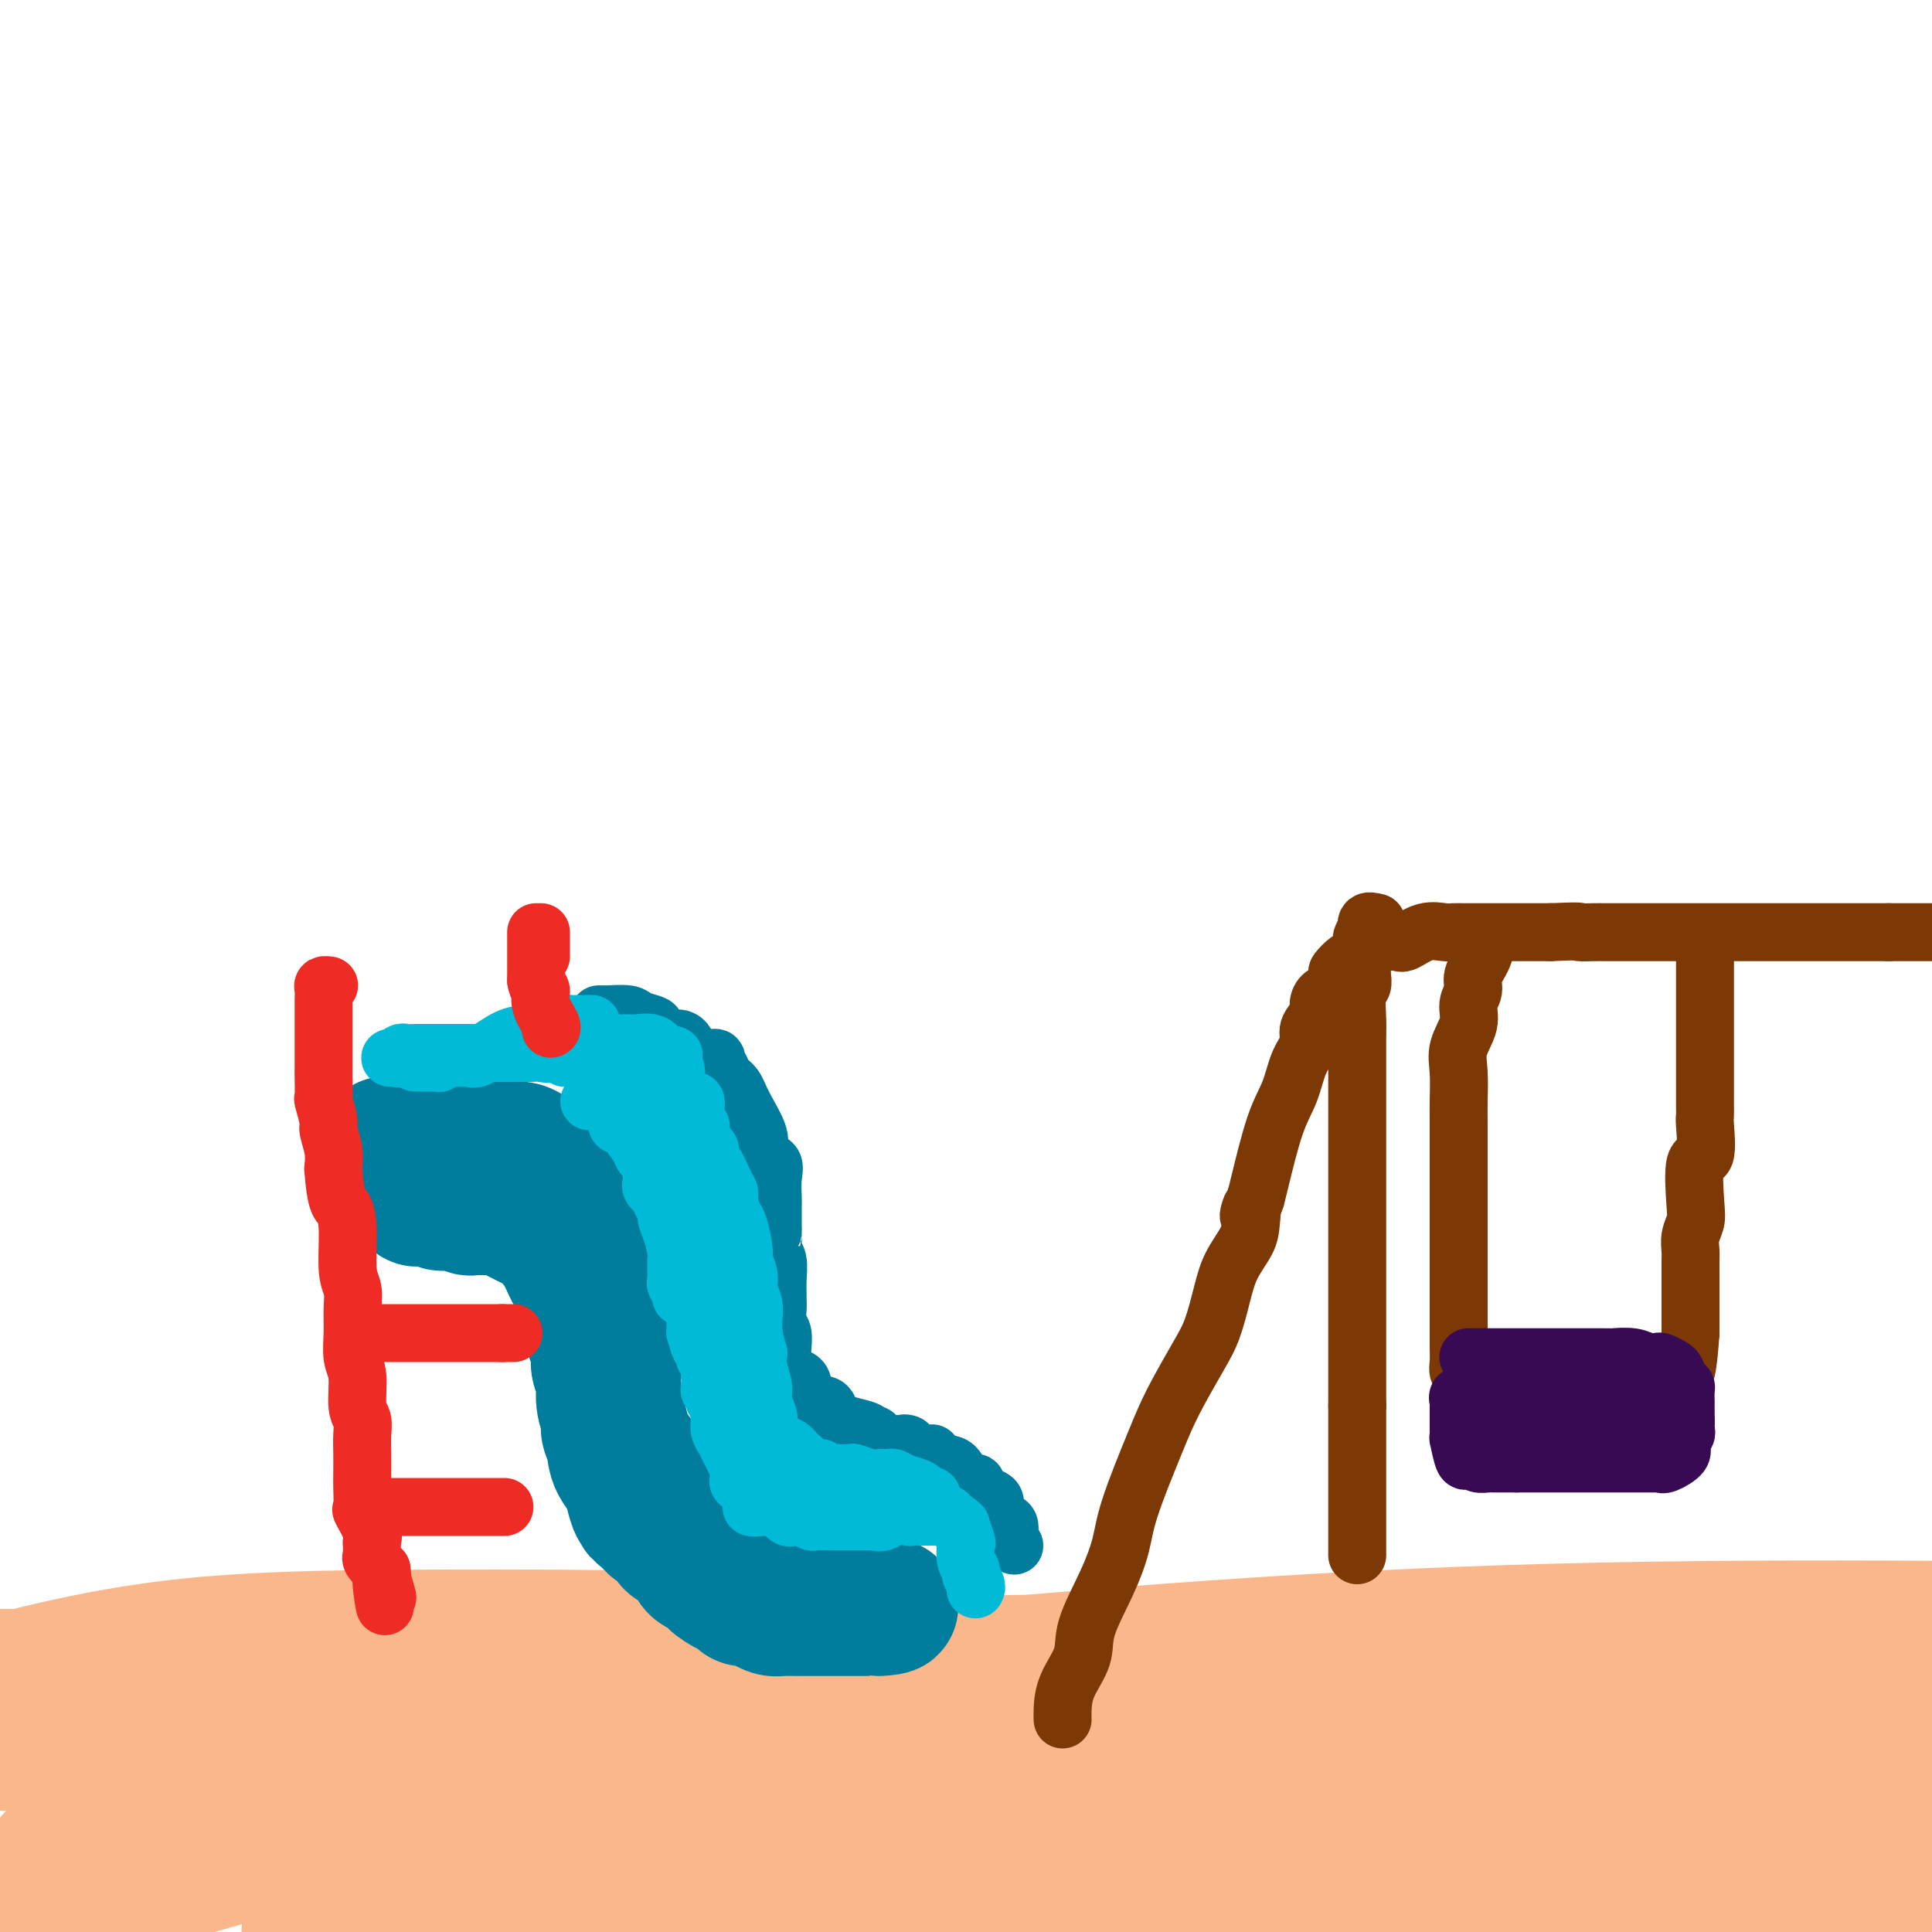 <svg viewBox='0 0 400 400' version='1.1' xmlns='http://www.w3.org/2000/svg' xmlns:xlink='http://www.w3.org/1999/xlink'><g fill='none' stroke='#FBB78C' stroke-width='28' stroke-linecap='round' stroke-linejoin='round'><path d='M16,373c3.254,0.121 6.509,0.243 13,0c6.491,-0.243 16.220,-0.849 28,0c11.780,0.849 25.612,3.155 38,4c12.388,0.845 23.331,0.229 36,0c12.669,-0.229 27.064,-0.072 40,0c12.936,0.072 24.415,0.058 38,0c13.585,-0.058 29.278,-0.159 42,0c12.722,0.159 22.472,0.579 32,0c9.528,-0.579 18.832,-2.156 25,-3c6.168,-0.844 9.199,-0.956 11,-1c1.801,-0.044 2.374,-0.020 3,0c0.626,0.020 1.307,0.037 1,0c-0.307,-0.037 -1.601,-0.126 -7,0c-5.399,0.126 -14.902,0.468 -25,1c-10.098,0.532 -20.789,1.255 -32,2c-11.211,0.745 -22.941,1.513 -35,2c-12.059,0.487 -24.448,0.695 -35,1c-10.552,0.305 -19.268,0.709 -32,2c-12.732,1.291 -29.482,3.469 -40,5c-10.518,1.531 -14.806,2.416 -19,3c-4.194,0.584 -8.295,0.866 -12,2c-3.705,1.134 -7.014,3.118 -9,4c-1.986,0.882 -2.650,0.660 -4,1c-1.350,0.340 -3.386,1.240 -5,2c-1.614,0.760 -2.807,1.380 -4,2'/><path d='M100,399c-7.905,1.143 -15.810,2.286 0,0c15.810,-2.286 55.333,-8.000 95,-13c39.667,-5.000 79.476,-9.286 118,-12c38.524,-2.714 75.762,-3.857 113,-5'/><path d='M364,369c8.912,0.100 17.825,0.199 0,0c-17.825,-0.199 -62.387,-0.698 -98,0c-35.613,0.698 -62.278,2.593 -86,3c-23.722,0.407 -44.503,-0.675 -62,0c-17.497,0.675 -31.710,3.107 -41,4c-9.290,0.893 -13.656,0.246 -16,0c-2.344,-0.246 -2.665,-0.093 0,0c2.665,0.093 8.316,0.126 16,0c7.684,-0.126 17.401,-0.411 30,0c12.599,0.411 28.080,1.519 50,3c21.920,1.481 50.277,3.335 79,5c28.723,1.665 57.810,3.141 86,5c28.190,1.859 55.483,4.103 74,5c18.517,0.897 28.259,0.449 38,0'/><path d='M207,398c-7.339,0.667 -14.679,1.333 0,0c14.679,-1.333 51.375,-4.667 84,-7c32.625,-2.333 61.179,-3.667 95,-5c33.821,-1.333 72.911,-2.667 112,-4'/><path d='M399,384c8.739,-0.096 17.478,-0.192 0,0c-17.478,0.192 -61.173,0.672 -98,0c-36.827,-0.672 -66.784,-2.496 -108,-4c-41.216,-1.504 -93.689,-2.688 -117,-3c-23.311,-0.312 -17.459,0.247 -20,0c-2.541,-0.247 -13.475,-1.301 -18,-2c-4.525,-0.699 -2.641,-1.042 -1,-1c1.641,0.042 3.037,0.470 9,-1c5.963,-1.470 16.491,-4.837 31,-7c14.509,-2.163 32.998,-3.121 55,-4c22.002,-0.879 47.516,-1.679 77,-2c29.484,-0.321 62.938,-0.163 94,0c31.062,0.163 59.732,0.332 81,1c21.268,0.668 35.134,1.834 49,3'/><path d='M343,372c10.863,0.815 21.726,1.631 0,0c-21.726,-1.631 -76.042,-5.708 -127,-8c-50.958,-2.292 -98.560,-2.798 -146,-3c-47.440,-0.202 -94.720,-0.101 -142,0'/><path d='M134,351c-17.844,0.000 -35.689,0.000 0,0c35.689,0.000 124.911,0.000 189,0c64.089,0.000 103.044,0.000 142,0'/><path d='M380,370c8.034,0.038 16.067,0.076 0,0c-16.067,-0.076 -56.235,-0.268 -91,-1c-34.765,-0.732 -64.127,-2.006 -90,-3c-25.873,-0.994 -48.258,-1.709 -68,-2c-19.742,-0.291 -36.840,-0.156 -44,0c-7.160,0.156 -4.383,0.335 -1,-1c3.383,-1.335 7.371,-4.182 22,-7c14.629,-2.818 39.900,-5.605 75,-9c35.100,-3.395 80.029,-7.399 130,-9c49.971,-1.601 104.986,-0.801 160,0'/><path d='M320,352c12.292,0.565 24.583,1.131 0,0c-24.583,-1.131 -86.042,-3.958 -134,-5c-47.958,-1.042 -82.417,-0.298 -115,0c-32.583,0.298 -63.292,0.149 -94,0'/><path d='M171,345c-16.289,0.333 -32.578,0.667 0,0c32.578,-0.667 114.022,-2.333 190,-3c75.978,-0.667 146.489,-0.333 217,0'/><path d='M376,350c12.681,0.000 25.362,0.000 0,0c-25.362,0.000 -88.767,0.000 -141,0c-52.233,0.000 -93.293,0.000 -129,0c-35.707,0.000 -66.059,0.000 -84,0c-17.941,0.000 -23.470,0.000 -29,0'/><path d='M5,347c-2.488,0.619 -4.975,1.238 0,0c4.975,-1.238 17.413,-4.334 32,-6c14.587,-1.666 31.322,-1.903 46,-2c14.678,-0.097 27.299,-0.055 34,0c6.701,0.055 7.484,0.121 9,0c1.516,-0.121 3.766,-0.429 5,0c1.234,0.429 1.451,1.596 0,2c-1.451,0.404 -4.570,0.046 -7,1c-2.430,0.954 -4.172,3.222 -6,5c-1.828,1.778 -3.743,3.067 -5,4c-1.257,0.933 -1.856,1.511 -3,3c-1.144,1.489 -2.834,3.888 -4,6c-1.166,2.112 -1.809,3.937 -2,5c-0.191,1.063 0.071,1.363 0,2c-0.071,0.637 -0.474,1.612 0,2c0.474,0.388 1.827,0.190 3,0c1.173,-0.190 2.168,-0.371 1,0c-1.168,0.371 -4.498,1.293 -8,2c-3.502,0.707 -7.176,1.200 -18,4c-10.824,2.800 -28.799,7.908 -43,12c-14.201,4.092 -24.629,7.169 -32,9c-7.371,1.831 -11.686,2.415 -16,3'/><path d='M24,398c0.372,-0.022 0.745,-0.044 0,0c-0.745,0.044 -2.606,0.152 -4,0c-1.394,-0.152 -2.321,-0.566 -3,-1c-0.679,-0.434 -1.110,-0.890 -2,-2c-0.890,-1.110 -2.238,-2.875 -3,-4c-0.762,-1.125 -0.936,-1.612 -1,-2c-0.064,-0.388 -0.017,-0.679 0,-1c0.017,-0.321 0.005,-0.674 0,-1c-0.005,-0.326 -0.001,-0.626 0,-1c0.001,-0.374 0.000,-0.821 0,-1c-0.000,-0.179 -0.000,-0.089 0,0'/></g>
<g fill='none' stroke='#007C9C' stroke-width='28' stroke-linecap='round' stroke-linejoin='round'><path d='M80,239c0.032,-0.845 0.063,-1.691 0,-2c-0.063,-0.309 -0.221,-0.083 0,0c0.221,0.083 0.822,0.023 2,0c1.178,-0.023 2.934,-0.007 4,0c1.066,0.007 1.443,0.006 3,0c1.557,-0.006 4.294,-0.016 6,0c1.706,0.016 2.379,0.057 4,0c1.621,-0.057 4.188,-0.212 5,0c0.812,0.212 -0.131,0.791 0,1c0.131,0.209 1.337,0.047 2,0c0.663,-0.047 0.784,0.020 1,0c0.216,-0.020 0.526,-0.127 1,0c0.474,0.127 1.113,0.489 2,1c0.887,0.511 2.023,1.171 3,2c0.977,0.829 1.796,1.828 2,3c0.204,1.172 -0.207,2.518 0,4c0.207,1.482 1.034,3.102 2,5c0.966,1.898 2.073,4.075 3,6c0.927,1.925 1.674,3.599 2,5c0.326,1.401 0.232,2.530 1,4c0.768,1.470 2.399,3.280 3,4c0.601,0.720 0.172,0.348 0,1c-0.172,0.652 -0.086,2.326 0,4'/><path d='M126,277c2.262,6.545 1.418,4.906 1,5c-0.418,0.094 -0.410,1.921 0,5c0.410,3.079 1.224,7.412 2,10c0.776,2.588 1.516,3.433 2,4c0.484,0.567 0.714,0.858 1,2c0.286,1.142 0.629,3.136 1,4c0.371,0.864 0.770,0.598 1,1c0.230,0.402 0.290,1.474 1,3c0.710,1.526 2.068,3.507 3,5c0.932,1.493 1.438,2.497 2,3c0.562,0.503 1.180,0.505 2,1c0.820,0.495 1.841,1.484 2,2c0.159,0.516 -0.545,0.559 0,1c0.545,0.441 2.340,1.280 3,2c0.660,0.720 0.185,1.321 1,2c0.815,0.679 2.918,1.436 4,2c1.082,0.564 1.142,0.936 2,1c0.858,0.064 2.513,-0.179 3,0c0.487,0.179 -0.194,0.780 0,1c0.194,0.220 1.262,0.058 2,0c0.738,-0.058 1.147,-0.012 2,0c0.853,0.012 2.150,-0.011 3,0c0.850,0.011 1.254,0.055 2,0c0.746,-0.055 1.835,-0.211 3,0c1.165,0.211 2.405,0.789 4,1c1.595,0.211 3.545,0.057 5,0c1.455,-0.057 2.416,-0.016 3,0c0.584,0.016 0.792,0.008 1,0'/><path d='M182,332c4.662,0.691 1.317,0.917 0,1c-1.317,0.083 -0.607,0.022 -1,0c-0.393,-0.022 -1.890,-0.006 -3,0c-1.110,0.006 -1.834,0.001 -3,0c-1.166,-0.001 -2.773,0.000 -4,0c-1.227,-0.000 -2.072,-0.003 -3,0c-0.928,0.003 -1.939,0.011 -3,0c-1.061,-0.011 -2.172,-0.041 -3,0c-0.828,0.041 -1.373,0.152 -2,0c-0.627,-0.152 -1.334,-0.567 -2,-1c-0.666,-0.433 -1.289,-0.885 -2,-1c-0.711,-0.115 -1.509,0.106 -2,0c-0.491,-0.106 -0.676,-0.539 -1,-1c-0.324,-0.461 -0.789,-0.950 -1,-1c-0.211,-0.050 -0.170,0.341 -1,0c-0.830,-0.341 -2.531,-1.413 -3,-2c-0.469,-0.587 0.292,-0.690 0,-1c-0.292,-0.310 -1.639,-0.829 -2,-1c-0.361,-0.171 0.264,0.005 0,0c-0.264,-0.005 -1.418,-0.190 -2,-1c-0.582,-0.810 -0.593,-2.244 -1,-3c-0.407,-0.756 -1.208,-0.832 -2,-1c-0.792,-0.168 -1.573,-0.426 -2,-1c-0.427,-0.574 -0.500,-1.462 -1,-2c-0.500,-0.538 -1.429,-0.725 -2,-1c-0.571,-0.275 -0.786,-0.637 -1,-1'/><path d='M135,315c-3.404,-2.856 -2.416,-1.994 -2,-2c0.416,-0.006 0.258,-0.878 0,-1c-0.258,-0.122 -0.616,0.505 -1,0c-0.384,-0.505 -0.795,-2.144 -1,-3c-0.205,-0.856 -0.202,-0.929 0,-1c0.202,-0.071 0.605,-0.139 0,-1c-0.605,-0.861 -2.219,-2.516 -3,-4c-0.781,-1.484 -0.730,-2.799 -1,-4c-0.270,-1.201 -0.861,-2.289 -1,-3c-0.139,-0.711 0.173,-1.046 0,-2c-0.173,-0.954 -0.831,-2.528 -1,-4c-0.169,-1.472 0.151,-2.841 0,-4c-0.151,-1.159 -0.771,-2.107 -1,-3c-0.229,-0.893 -0.065,-1.731 0,-2c0.065,-0.269 0.031,0.030 0,0c-0.031,-0.030 -0.061,-0.389 0,-1c0.061,-0.611 0.212,-1.472 0,-2c-0.212,-0.528 -0.788,-0.722 -1,-1c-0.212,-0.278 -0.060,-0.641 0,-1c0.060,-0.359 0.026,-0.715 0,-1c-0.026,-0.285 -0.046,-0.500 0,-1c0.046,-0.500 0.156,-1.286 0,-2c-0.156,-0.714 -0.578,-1.357 -1,-2'/><path d='M122,270c-0.893,-5.455 -0.126,-2.591 0,-2c0.126,0.591 -0.389,-1.090 -1,-2c-0.611,-0.910 -1.316,-1.048 -2,-2c-0.684,-0.952 -1.346,-2.719 -2,-4c-0.654,-1.281 -1.301,-2.077 -2,-3c-0.699,-0.923 -1.452,-1.974 -1,-2c0.452,-0.026 2.108,0.974 0,0c-2.108,-0.974 -7.979,-3.921 -10,-5c-2.021,-1.079 -0.191,-0.289 0,0c0.191,0.289 -1.258,0.077 -2,0c-0.742,-0.077 -0.776,-0.020 -1,0c-0.224,0.020 -0.637,0.001 -1,0c-0.363,-0.001 -0.676,0.014 -1,0c-0.324,-0.014 -0.661,-0.056 -1,0c-0.339,0.056 -0.682,0.211 -1,0c-0.318,-0.211 -0.611,-0.789 -1,-1c-0.389,-0.211 -0.874,-0.057 -1,0c-0.126,0.057 0.107,0.016 0,0c-0.107,-0.016 -0.553,-0.008 -1,0'/><path d='M94,249c-1.964,-0.170 -1.874,-0.096 -2,0c-0.126,0.096 -0.467,0.214 -1,0c-0.533,-0.214 -1.257,-0.761 -2,-1c-0.743,-0.239 -1.506,-0.169 -2,0c-0.494,0.169 -0.720,0.437 -1,0c-0.280,-0.437 -0.614,-1.579 -1,-2c-0.386,-0.421 -0.825,-0.120 -1,0c-0.175,0.120 -0.088,0.060 0,0'/></g>
<g fill='none' stroke='#007C9C' stroke-width='12' stroke-linecap='round' stroke-linejoin='round'><path d='M124,210c0.421,-0.006 0.841,-0.012 1,0c0.159,0.012 0.055,0.044 1,0c0.945,-0.044 2.939,-0.162 4,0c1.061,0.162 1.190,0.603 2,1c0.810,0.397 2.301,0.748 3,1c0.699,0.252 0.608,0.405 1,1c0.392,0.595 1.269,1.633 2,2c0.731,0.367 1.316,0.063 2,0c0.684,-0.063 1.469,0.115 2,1c0.531,0.885 0.810,2.478 2,3c1.190,0.522 3.292,-0.027 4,0c0.708,0.027 0.022,0.630 0,1c-0.022,0.370 0.618,0.508 1,1c0.382,0.492 0.504,1.340 1,2c0.496,0.660 1.367,1.132 2,2c0.633,0.868 1.029,2.131 2,4c0.971,1.869 2.516,4.345 3,6c0.484,1.655 -0.095,2.489 0,3c0.095,0.511 0.863,0.697 1,1c0.137,0.303 -0.355,0.722 0,1c0.355,0.278 1.559,0.414 2,1c0.441,0.586 0.118,1.621 0,3c-0.118,1.379 -0.032,3.102 0,4c0.032,0.898 0.009,0.973 0,2c-0.009,1.027 -0.002,3.008 0,4c0.002,0.992 0.001,0.996 0,1'/><path d='M160,255c-0.004,2.359 -0.015,1.257 0,1c0.015,-0.257 0.057,0.330 0,1c-0.057,0.670 -0.211,1.422 0,2c0.211,0.578 0.789,0.983 1,2c0.211,1.017 0.056,2.647 0,4c-0.056,1.353 -0.011,2.430 0,3c0.011,0.570 -0.011,0.632 0,1c0.011,0.368 0.056,1.042 0,2c-0.056,0.958 -0.211,2.200 0,3c0.211,0.800 0.789,1.157 1,2c0.211,0.843 0.054,2.173 0,3c-0.054,0.827 -0.004,1.150 0,2c0.004,0.850 -0.037,2.225 0,3c0.037,0.775 0.151,0.949 1,1c0.849,0.051 2.431,-0.022 3,1c0.569,1.022 0.123,3.139 1,4c0.877,0.861 3.075,0.464 4,1c0.925,0.536 0.576,2.003 2,3c1.424,0.997 4.622,1.525 6,2c1.378,0.475 0.935,0.898 1,1c0.065,0.102 0.636,-0.117 1,0c0.364,0.117 0.521,0.570 1,1c0.479,0.430 1.280,0.837 2,1c0.720,0.163 1.360,0.081 2,0'/><path d='M186,299c2.181,0.785 1.135,0.249 1,0c-0.135,-0.249 0.643,-0.211 1,0c0.357,0.211 0.294,0.595 1,1c0.706,0.405 2.181,0.830 3,1c0.819,0.170 0.982,0.085 1,0c0.018,-0.085 -0.109,-0.169 0,0c0.109,0.169 0.454,0.591 1,1c0.546,0.409 1.295,0.806 2,1c0.705,0.194 1.368,0.184 2,1c0.632,0.816 1.234,2.456 2,3c0.766,0.544 1.698,-0.010 2,0c0.302,0.010 -0.025,0.584 0,1c0.025,0.416 0.402,0.675 1,1c0.598,0.325 1.417,0.718 2,1c0.583,0.282 0.931,0.455 1,1c0.069,0.545 -0.140,1.463 0,2c0.140,0.537 0.630,0.694 1,1c0.370,0.306 0.621,0.762 1,1c0.379,0.238 0.885,0.260 1,1c0.115,0.740 -0.161,2.199 0,3c0.161,0.801 0.760,0.943 1,1c0.240,0.057 0.120,0.028 0,0'/></g>
<g fill='none' stroke='#00BAD8' stroke-width='12' stroke-linecap='round' stroke-linejoin='round'><path d='M202,329c-0.032,0.058 -0.065,0.116 0,0c0.065,-0.116 0.227,-0.406 0,-1c-0.227,-0.594 -0.844,-1.491 -1,-2c-0.156,-0.509 0.151,-0.631 0,-1c-0.151,-0.369 -0.758,-0.984 -1,-2c-0.242,-1.016 -0.120,-2.434 0,-3c0.120,-0.566 0.239,-0.281 0,-1c-0.239,-0.719 -0.835,-2.441 -1,-3c-0.165,-0.559 0.100,0.046 0,0c-0.100,-0.046 -0.565,-0.743 -1,-1c-0.435,-0.257 -0.838,-0.073 -1,0c-0.162,0.073 -0.081,0.037 0,0'/><path d='M197,315c-0.965,-2.392 -0.878,-1.373 -1,-1c-0.122,0.373 -0.452,0.101 -1,0c-0.548,-0.101 -1.315,-0.031 -2,0c-0.685,0.031 -1.288,0.022 -2,0c-0.712,-0.022 -1.534,-0.059 -2,0c-0.466,0.059 -0.575,0.213 -1,0c-0.425,-0.213 -1.165,-0.793 -2,-1c-0.835,-0.207 -1.764,-0.041 -2,0c-0.236,0.041 0.221,-0.041 0,0c-0.221,0.041 -1.120,0.207 -2,0c-0.880,-0.207 -1.742,-0.786 -2,-1c-0.258,-0.214 0.086,-0.064 0,0c-0.086,0.064 -0.602,0.042 -1,0c-0.398,-0.042 -0.678,-0.105 -1,0c-0.322,0.105 -0.687,0.379 -1,0c-0.313,-0.379 -0.572,-1.410 -1,-2c-0.428,-0.590 -1.023,-0.738 -2,-1c-0.977,-0.262 -2.336,-0.638 -3,-1c-0.664,-0.362 -0.632,-0.708 -1,-1c-0.368,-0.292 -1.134,-0.528 -2,-1c-0.866,-0.472 -1.830,-1.178 -2,-2c-0.170,-0.822 0.454,-1.760 0,-2c-0.454,-0.240 -1.987,0.217 -3,0c-1.013,-0.217 -1.507,-1.109 -2,-2'/><path d='M161,300c-2.742,-2.089 -0.598,-1.313 0,-1c0.598,0.313 -0.352,0.162 -1,-1c-0.648,-1.162 -0.996,-3.337 -1,-4c-0.004,-0.663 0.335,0.185 0,0c-0.335,-0.185 -1.343,-1.401 -2,-2c-0.657,-0.599 -0.964,-0.579 -1,-1c-0.036,-0.421 0.197,-1.282 0,-2c-0.197,-0.718 -0.824,-1.295 -1,-2c-0.176,-0.705 0.098,-1.540 0,-2c-0.098,-0.460 -0.569,-0.546 -1,-1c-0.431,-0.454 -0.823,-1.276 -1,-2c-0.177,-0.724 -0.139,-1.351 0,-2c0.139,-0.649 0.378,-1.321 0,-2c-0.378,-0.679 -1.373,-1.364 -2,-2c-0.627,-0.636 -0.886,-1.224 -1,-2c-0.114,-0.776 -0.083,-1.741 0,-2c0.083,-0.259 0.218,0.187 0,0c-0.218,-0.187 -0.789,-1.008 -1,-2c-0.211,-0.992 -0.060,-2.154 0,-3c0.060,-0.846 0.030,-1.376 0,-2c-0.030,-0.624 -0.060,-1.342 0,-2c0.060,-0.658 0.212,-1.256 0,-2c-0.212,-0.744 -0.787,-1.633 -1,-2c-0.213,-0.367 -0.065,-0.210 0,-1c0.065,-0.790 0.045,-2.527 0,-3c-0.045,-0.473 -0.115,0.316 0,0c0.115,-0.316 0.416,-1.739 0,-3c-0.416,-1.261 -1.547,-2.360 -2,-3c-0.453,-0.640 -0.226,-0.820 0,-1'/><path d='M146,248c-1.170,-4.684 -1.593,-2.395 -2,-2c-0.407,0.395 -0.796,-1.106 -1,-2c-0.204,-0.894 -0.223,-1.181 0,-2c0.223,-0.819 0.688,-2.169 0,-3c-0.688,-0.831 -2.528,-1.144 -3,-2c-0.472,-0.856 0.424,-2.257 0,-3c-0.424,-0.743 -2.168,-0.830 -3,-1c-0.832,-0.170 -0.751,-0.423 -1,-1c-0.249,-0.577 -0.827,-1.478 -1,-2c-0.173,-0.522 0.060,-0.666 0,-1c-0.060,-0.334 -0.411,-0.859 -1,-1c-0.589,-0.141 -1.415,0.103 -2,0c-0.585,-0.103 -0.930,-0.553 -1,-1c-0.070,-0.447 0.133,-0.892 0,-1c-0.133,-0.108 -0.603,0.121 -1,0c-0.397,-0.121 -0.722,-0.592 -1,-1c-0.278,-0.408 -0.509,-0.754 -1,-1c-0.491,-0.246 -1.241,-0.390 -2,-1c-0.759,-0.610 -1.527,-1.684 -2,-2c-0.473,-0.316 -0.651,0.126 -1,0c-0.349,-0.126 -0.871,-0.818 -1,-1c-0.129,-0.182 0.133,0.147 0,0c-0.133,-0.147 -0.663,-0.772 -1,-1c-0.337,-0.228 -0.482,-0.061 -1,0c-0.518,0.061 -1.409,0.016 -2,0c-0.591,-0.016 -0.883,-0.005 -1,0c-0.117,0.005 -0.058,0.002 0,0'/><path d='M117,219c-4.140,-2.547 -2.991,-1.415 -3,-1c-0.009,0.415 -1.175,0.111 -2,0c-0.825,-0.111 -1.309,-0.030 -2,0c-0.691,0.030 -1.589,0.008 -2,0c-0.411,-0.008 -0.337,-0.002 -1,0c-0.663,0.002 -2.065,0.001 -3,0c-0.935,-0.001 -1.402,-0.000 -2,0c-0.598,0.000 -1.325,0.000 -2,0c-0.675,-0.000 -1.298,-0.000 -2,0c-0.702,0.000 -1.484,0.000 -2,0c-0.516,-0.000 -0.767,0.000 -1,0c-0.233,-0.000 -0.447,-0.000 -1,0c-0.553,0.000 -1.444,0.000 -2,0c-0.556,-0.000 -0.778,-0.000 -1,0c-0.222,0.000 -0.445,0.000 -1,0c-0.555,-0.000 -1.444,-0.001 -2,0c-0.556,0.001 -0.780,0.004 -1,0c-0.220,-0.004 -0.435,-0.015 -1,0c-0.565,0.015 -1.481,0.056 -2,0c-0.519,-0.056 -0.640,-0.207 -1,0c-0.360,0.207 -0.960,0.774 -1,1c-0.040,0.226 0.480,0.113 1,0'/><path d='M83,219c-4.957,0.000 -0.351,0.000 2,0c2.351,-0.000 2.447,-0.000 3,0c0.553,0.000 1.563,0.000 2,0c0.437,-0.000 0.302,-0.001 1,0c0.698,0.001 2.231,0.002 3,0c0.769,-0.002 0.776,-0.008 1,0c0.224,0.008 0.665,0.030 1,0c0.335,-0.030 0.565,-0.114 1,0c0.435,0.114 1.077,0.424 2,0c0.923,-0.424 2.128,-1.581 3,-2c0.872,-0.419 1.411,-0.098 2,0c0.589,0.098 1.227,-0.026 2,0c0.773,0.026 1.680,0.203 2,0c0.320,-0.203 0.053,-0.786 1,-1c0.947,-0.214 3.110,-0.057 4,0c0.890,0.057 0.509,0.015 1,0c0.491,-0.015 1.855,-0.004 3,0c1.145,0.004 2.072,0.001 3,0c0.928,-0.001 1.859,-0.000 2,0c0.141,0.000 -0.507,0.000 0,0c0.507,-0.000 2.167,-0.000 3,0c0.833,0.000 0.837,0.000 1,0c0.163,-0.000 0.484,-0.002 1,0c0.516,0.002 1.227,0.006 2,0c0.773,-0.006 1.609,-0.022 2,0c0.391,0.022 0.336,0.083 1,0c0.664,-0.083 2.047,-0.309 3,0c0.953,0.309 1.477,1.155 2,2'/><path d='M137,218c4.514,0.501 1.800,0.752 1,1c-0.800,0.248 0.314,0.491 1,1c0.686,0.509 0.944,1.284 1,2c0.056,0.716 -0.090,1.375 0,2c0.090,0.625 0.415,1.218 1,2c0.585,0.782 1.428,1.754 2,2c0.572,0.246 0.871,-0.233 1,0c0.129,0.233 0.086,1.180 0,2c-0.086,0.820 -0.217,1.515 0,2c0.217,0.485 0.780,0.760 1,1c0.220,0.240 0.097,0.446 0,1c-0.097,0.554 -0.170,1.457 0,2c0.170,0.543 0.581,0.724 1,1c0.419,0.276 0.846,0.645 1,1c0.154,0.355 0.034,0.697 0,1c-0.034,0.303 0.019,0.567 0,1c-0.019,0.433 -0.111,1.035 0,1c0.111,-0.035 0.425,-0.706 1,0c0.575,0.706 1.411,2.791 2,4c0.589,1.209 0.933,1.543 1,2c0.067,0.457 -0.141,1.038 0,2c0.141,0.962 0.630,2.305 1,3c0.370,0.695 0.620,0.741 1,2c0.380,1.259 0.890,3.730 1,5c0.110,1.270 -0.181,1.340 0,2c0.181,0.660 0.833,1.909 1,3c0.167,1.091 -0.151,2.024 0,3c0.151,0.976 0.771,1.993 1,3c0.229,1.007 0.065,2.002 0,3c-0.065,0.998 -0.033,1.999 0,3'/><path d='M156,276c1.172,5.575 1.102,4.012 1,4c-0.102,-0.012 -0.238,1.528 0,3c0.238,1.472 0.848,2.875 1,4c0.152,1.125 -0.156,1.972 0,3c0.156,1.028 0.776,2.236 1,3c0.224,0.764 0.052,1.084 0,1c-0.052,-0.084 0.016,-0.571 0,0c-0.016,0.571 -0.116,2.202 0,3c0.116,0.798 0.447,0.764 1,1c0.553,0.236 1.327,0.743 2,1c0.673,0.257 1.245,0.265 2,1c0.755,0.735 1.694,2.196 2,3c0.306,0.804 -0.021,0.951 0,1c0.021,0.049 0.391,-0.001 1,0c0.609,0.001 1.457,0.053 2,0c0.543,-0.053 0.780,-0.210 1,0c0.220,0.210 0.424,0.787 1,1c0.576,0.213 1.523,0.061 2,0c0.477,-0.061 0.484,-0.030 1,0c0.516,0.030 1.543,0.061 2,0c0.457,-0.061 0.346,-0.213 1,0c0.654,0.213 2.075,0.792 3,1c0.925,0.208 1.354,0.045 2,0c0.646,-0.045 1.507,0.029 2,0c0.493,-0.029 0.617,-0.163 1,0c0.383,0.163 1.026,0.621 2,1c0.974,0.379 2.278,0.680 3,1c0.722,0.320 0.861,0.660 1,1'/><path d='M191,309c3.867,1.111 1.034,0.890 0,1c-1.034,0.110 -0.269,0.552 0,1c0.269,0.448 0.043,0.903 0,1c-0.043,0.097 0.098,-0.163 0,0c-0.098,0.163 -0.436,0.747 -1,1c-0.564,0.253 -1.356,0.173 -2,0c-0.644,-0.173 -1.141,-0.439 -2,0c-0.859,0.439 -2.080,1.582 -3,2c-0.920,0.418 -1.541,0.112 -2,0c-0.459,-0.112 -0.758,-0.030 -1,0c-0.242,0.030 -0.429,0.008 -1,0c-0.571,-0.008 -1.527,-0.002 -2,0c-0.473,0.002 -0.465,0.002 -1,0c-0.535,-0.002 -1.614,-0.004 -2,0c-0.386,0.004 -0.078,0.015 -1,0c-0.922,-0.015 -3.073,-0.057 -4,0c-0.927,0.057 -0.628,0.214 -1,0c-0.372,-0.214 -1.413,-0.797 -2,-1c-0.587,-0.203 -0.721,-0.026 -1,0c-0.279,0.026 -0.705,-0.098 -1,0c-0.295,0.098 -0.460,0.419 -1,0c-0.540,-0.419 -1.454,-1.576 -2,-2c-0.546,-0.424 -0.724,-0.114 -1,0c-0.276,0.114 -0.650,0.033 -1,0c-0.350,-0.033 -0.675,-0.016 -1,0'/><path d='M158,312c-4.118,-0.295 -1.912,0.468 -1,0c0.912,-0.468 0.531,-2.167 0,-3c-0.531,-0.833 -1.213,-0.800 -2,-1c-0.787,-0.200 -1.678,-0.634 -2,-1c-0.322,-0.366 -0.075,-0.664 0,-1c0.075,-0.336 -0.022,-0.711 0,-1c0.022,-0.289 0.165,-0.493 0,-1c-0.165,-0.507 -0.637,-1.318 -1,-2c-0.363,-0.682 -0.618,-1.235 -1,-2c-0.382,-0.765 -0.891,-1.744 -1,-2c-0.109,-0.256 0.181,0.209 0,0c-0.181,-0.209 -0.832,-1.092 -1,-2c-0.168,-0.908 0.147,-1.840 0,-3c-0.147,-1.160 -0.757,-2.547 -1,-3c-0.243,-0.453 -0.117,0.029 0,0c0.117,-0.029 0.227,-0.570 0,-1c-0.227,-0.430 -0.792,-0.749 -1,-1c-0.208,-0.251 -0.059,-0.436 0,-1c0.059,-0.564 0.030,-1.509 0,-2c-0.030,-0.491 -0.060,-0.527 0,-1c0.060,-0.473 0.209,-1.381 0,-2c-0.209,-0.619 -0.778,-0.948 -1,-1c-0.222,-0.052 -0.098,0.174 0,0c0.098,-0.174 0.170,-0.746 0,-1c-0.170,-0.254 -0.581,-0.189 -1,-1c-0.419,-0.811 -0.847,-2.496 -1,-3c-0.153,-0.504 -0.031,0.174 0,0c0.031,-0.174 -0.030,-1.201 0,-2c0.030,-0.799 0.151,-1.371 0,-2c-0.151,-0.629 -0.576,-1.314 -1,-2'/><path d='M143,270c-1.397,-4.506 -1.891,-2.770 -2,-2c-0.109,0.770 0.167,0.576 0,0c-0.167,-0.576 -0.777,-1.534 -1,-2c-0.223,-0.466 -0.059,-0.441 0,-1c0.059,-0.559 0.013,-1.703 0,-2c-0.013,-0.297 0.006,0.255 0,0c-0.006,-0.255 -0.039,-1.315 0,-2c0.039,-0.685 0.150,-0.996 0,-2c-0.150,-1.004 -0.560,-2.702 -1,-4c-0.440,-1.298 -0.910,-2.197 -1,-3c-0.090,-0.803 0.200,-1.511 0,-2c-0.200,-0.489 -0.891,-0.759 -1,-1c-0.109,-0.241 0.363,-0.454 0,-1c-0.363,-0.546 -1.561,-1.424 -2,-2c-0.439,-0.576 -0.121,-0.851 0,-1c0.121,-0.149 0.043,-0.172 0,-1c-0.043,-0.828 -0.052,-2.461 0,-3c0.052,-0.539 0.163,0.017 0,0c-0.163,-0.017 -0.602,-0.607 -1,-1c-0.398,-0.393 -0.755,-0.588 -1,-1c-0.245,-0.412 -0.378,-1.041 -1,-2c-0.622,-0.959 -1.734,-2.247 -2,-3c-0.266,-0.753 0.313,-0.972 0,-1c-0.313,-0.028 -1.518,0.135 -2,0c-0.482,-0.135 -0.241,-0.567 0,-1'/><path d='M128,232c-1.545,-2.088 -1.906,-2.808 -2,-3c-0.094,-0.192 0.080,0.145 0,0c-0.080,-0.145 -0.413,-0.771 -1,-1c-0.587,-0.229 -1.427,-0.062 -2,0c-0.573,0.062 -0.878,0.018 -1,0c-0.122,-0.018 -0.061,-0.009 0,0'/><path d='M122,212c0.448,-0.006 0.896,-0.012 0,0c-0.896,0.012 -3.137,0.043 -4,0c-0.863,-0.043 -0.348,-0.159 -1,0c-0.652,0.159 -2.471,0.593 -4,1c-1.529,0.407 -2.769,0.788 -4,1c-1.231,0.212 -2.453,0.257 -4,1c-1.547,0.743 -3.419,2.185 -5,3c-1.581,0.815 -2.870,1.003 -4,1c-1.130,-0.003 -2.099,-0.197 -3,0c-0.901,0.197 -1.733,0.785 -2,1c-0.267,0.215 0.030,0.058 0,0c-0.030,-0.058 -0.386,-0.015 -1,0c-0.614,0.015 -1.485,0.004 -2,0c-0.515,-0.004 -0.674,-0.001 -1,0c-0.326,0.001 -0.818,0.000 -1,0c-0.182,-0.000 -0.052,-0.000 0,0c0.052,0.000 0.026,0.000 0,0'/></g>
<g fill='none' stroke='#EE2B24' stroke-width='12' stroke-linecap='round' stroke-linejoin='round'><path d='M68,204c0.113,0.015 0.226,0.030 0,0c-0.226,-0.030 -0.793,-0.106 -1,0c-0.207,0.106 -0.056,0.393 0,1c0.056,0.607 0.015,1.532 0,2c-0.015,0.468 -0.004,0.478 0,1c0.004,0.522 0.001,1.558 0,2c-0.001,0.442 -0.000,0.292 0,1c0.000,0.708 0.000,2.273 0,3c-0.000,0.727 -0.000,0.615 0,1c0.000,0.385 0.000,1.267 0,2c-0.000,0.733 -0.001,1.317 0,2c0.001,0.683 0.004,1.465 0,2c-0.004,0.535 -0.016,0.823 0,2c0.016,1.177 0.061,3.241 0,4c-0.061,0.759 -0.226,0.212 0,1c0.226,0.788 0.844,2.912 1,4c0.156,1.088 -0.150,1.139 0,2c0.150,0.861 0.757,2.532 1,4c0.243,1.468 0.121,2.734 0,4'/><path d='M69,242c0.543,7.503 1.399,7.261 2,8c0.601,0.739 0.946,2.457 1,5c0.054,2.543 -0.183,5.909 0,8c0.183,2.091 0.785,2.906 1,4c0.215,1.094 0.042,2.467 0,4c-0.042,1.533 0.045,3.225 0,5c-0.045,1.775 -0.222,3.633 0,5c0.222,1.367 0.844,2.245 1,4c0.156,1.755 -0.154,4.389 0,6c0.154,1.611 0.773,2.201 1,3c0.227,0.799 0.061,1.809 0,3c-0.061,1.191 -0.018,2.564 0,4c0.018,1.436 0.012,2.934 0,4c-0.012,1.066 -0.032,1.700 0,3c0.032,1.300 0.114,3.265 0,4c-0.114,0.735 -0.423,0.238 0,1c0.423,0.762 1.578,2.782 2,4c0.422,1.218 0.112,1.635 0,2c-0.112,0.365 -0.024,0.678 0,1c0.024,0.322 -0.014,0.653 0,1c0.014,0.347 0.081,0.709 0,1c-0.081,0.291 -0.309,0.512 0,1c0.309,0.488 1.154,1.244 2,2'/><path d='M79,325c1.488,13.405 0.208,5.417 0,3c-0.208,-2.417 0.655,0.738 1,2c0.345,1.262 0.173,0.631 0,0'/><path d='M112,193c0.000,0.334 0.000,0.668 0,1c0.000,0.332 0.000,0.664 0,1c0.000,0.336 0.000,0.678 0,1c-0.000,0.322 0.000,0.625 0,1c0.000,0.375 -0.000,0.821 0,1c0.000,0.179 0.000,0.089 0,0'/><path d='M80,276c-0.538,0.000 -1.076,0.000 -1,0c0.076,0.000 0.767,0.000 2,0c1.233,0.000 3.009,0.000 4,0c0.991,0.000 1.197,0.000 2,0c0.803,0.000 2.204,0.000 3,0c0.796,0.000 0.987,0.000 1,0c0.013,-0.000 -0.151,0.000 0,0c0.151,0.000 0.618,0.000 1,0c0.382,0.000 0.680,0.000 1,0c0.320,0.000 0.663,0.000 1,0c0.337,0.000 0.667,0.000 1,0c0.333,0.000 0.668,0.000 1,0c0.332,0.000 0.662,0.000 1,0c0.338,0.000 0.685,-0.000 1,0c0.315,0.000 0.598,0.000 1,0c0.402,0.000 0.922,0.000 1,0c0.078,0.000 -0.287,0.000 0,0c0.287,0.000 1.225,0.000 2,0c0.775,0.000 1.388,0.000 2,0'/><path d='M104,276c3.956,0.000 1.844,0.000 1,0c-0.844,0.000 -0.422,0.000 0,0'/><path d='M80,312c0.525,0.000 1.050,0.000 2,0c0.950,0.000 2.324,0.000 3,0c0.676,0.000 0.654,0.000 1,0c0.346,0.000 1.062,-0.000 2,0c0.938,0.000 2.100,0.000 3,0c0.900,0.000 1.540,0.000 2,0c0.460,0.000 0.741,0.000 1,0c0.259,0.000 0.496,-0.000 1,0c0.504,0.000 1.274,0.000 2,0c0.726,0.000 1.406,0.000 2,0c0.594,0.000 1.101,0.000 1,0c-0.101,0.000 -0.811,0.000 0,0c0.811,0.000 3.141,0.000 4,0c0.859,0.000 0.245,0.000 0,0c-0.245,0.000 -0.123,0.000 0,0'/><path d='M111,193c0.000,0.227 0.000,0.454 0,1c0.000,0.546 -0.000,1.410 0,2c0.000,0.590 0.000,0.904 0,1c0.000,0.096 0.000,-0.028 0,0c-0.000,0.028 0.000,0.206 0,1c0.000,0.794 -0.000,2.202 0,3c0.000,0.798 0.000,0.984 0,1c0.000,0.016 0.000,-0.138 0,0c0.000,0.138 0.000,0.569 0,1'/><path d='M111,203c0.259,1.879 0.906,1.575 1,2c0.094,0.425 -0.367,1.578 0,3c0.367,1.422 1.560,3.114 2,4c0.440,0.886 0.126,0.968 0,1c-0.126,0.032 -0.063,0.016 0,0'/></g>
<g fill='none' stroke='#7C3805' stroke-width='12' stroke-linecap='round' stroke-linejoin='round'><path d='M283,195c0.813,-0.004 1.627,-0.009 2,0c0.373,0.009 0.306,0.031 1,0c0.694,-0.031 2.149,-0.113 3,0c0.851,0.113 1.096,0.423 2,0c0.904,-0.423 2.466,-1.577 4,-2c1.534,-0.423 3.040,-0.113 4,0c0.960,0.113 1.374,0.030 2,0c0.626,-0.030 1.463,-0.008 2,0c0.537,0.008 0.773,0.002 1,0c0.227,-0.002 0.445,-0.001 1,0c0.555,0.001 1.447,0.000 3,0c1.553,-0.000 3.767,-0.000 5,0c1.233,0.000 1.485,0.000 2,0c0.515,-0.000 1.292,-0.000 2,0c0.708,0.000 1.345,0.000 2,0c0.655,-0.000 1.327,-0.000 2,0'/><path d='M321,193c7.085,-0.309 5.796,-0.083 6,0c0.204,0.083 1.900,0.022 3,0c1.100,-0.022 1.603,-0.006 2,0c0.397,0.006 0.689,0.002 1,0c0.311,-0.002 0.642,-0.000 2,0c1.358,0.000 3.742,0.000 6,0c2.258,-0.000 4.389,-0.000 6,0c1.611,0.000 2.702,0.000 4,0c1.298,-0.000 2.804,-0.000 4,0c1.196,0.000 2.082,0.000 4,0c1.918,-0.000 4.866,-0.000 7,0c2.134,0.000 3.452,0.000 4,0c0.548,-0.000 0.326,-0.000 1,0c0.674,0.000 2.246,0.000 3,0c0.754,-0.000 0.692,-0.000 1,0c0.308,0.000 0.986,0.000 2,0c1.014,-0.000 2.362,-0.000 3,0c0.638,0.000 0.565,0.000 1,0c0.435,-0.000 1.377,-0.000 2,0c0.623,0.000 0.927,0.000 1,0c0.073,-0.000 -0.086,-0.000 0,0c0.086,0.000 0.418,0.000 1,0c0.582,-0.000 1.413,-0.000 2,0c0.587,0.000 0.931,0.000 1,0c0.069,0.000 -0.136,0.000 0,0c0.136,0.000 0.614,0.000 1,0c0.386,0.000 0.682,0.000 1,0c0.318,0.000 0.659,0.000 1,0'/><path d='M391,193c10.965,0.000 3.377,0.000 1,0c-2.377,0.000 0.456,0.000 2,0c1.544,0.000 1.800,0.000 2,0c0.200,0.000 0.343,0.000 1,0c0.657,0.000 1.829,0.000 3,0'/><path d='M282,199c-0.323,-0.016 -0.646,-0.031 -1,0c-0.354,0.031 -0.738,0.110 -1,0c-0.262,-0.110 -0.402,-0.409 -1,0c-0.598,0.409 -1.653,1.527 -2,2c-0.347,0.473 0.014,0.300 0,1c-0.014,0.700 -0.404,2.274 -1,3c-0.596,0.726 -1.398,0.606 -2,1c-0.602,0.394 -1.005,1.303 -1,2c0.005,0.697 0.416,1.182 0,2c-0.416,0.818 -1.661,1.969 -2,3c-0.339,1.031 0.228,1.942 0,3c-0.228,1.058 -1.252,2.261 -2,4c-0.748,1.739 -1.221,4.012 -2,6c-0.779,1.988 -1.864,3.689 -3,7c-1.136,3.311 -2.325,8.232 -3,11c-0.675,2.768 -0.838,3.384 -1,4'/><path d='M260,248c-2.243,6.507 -1.349,2.776 -1,2c0.349,-0.776 0.155,1.404 0,3c-0.155,1.596 -0.269,2.607 -1,4c-0.731,1.393 -2.079,3.168 -3,5c-0.921,1.832 -1.416,3.721 -2,6c-0.584,2.279 -1.256,4.947 -2,7c-0.744,2.053 -1.560,3.491 -3,6c-1.440,2.509 -3.503,6.088 -5,9c-1.497,2.912 -2.426,5.156 -4,9c-1.574,3.844 -3.792,9.289 -5,13c-1.208,3.711 -1.406,5.688 -2,8c-0.594,2.312 -1.585,4.958 -3,8c-1.415,3.042 -3.255,6.479 -4,9c-0.745,2.521 -0.396,4.126 -1,6c-0.604,1.874 -2.162,4.018 -3,6c-0.838,1.982 -0.956,3.803 -1,5c-0.044,1.197 -0.012,1.771 0,2c0.012,0.229 0.006,0.115 0,0'/><path d='M285,191c-0.876,-0.219 -1.751,-0.439 -2,0c-0.249,0.439 0.130,1.535 0,2c-0.130,0.465 -0.767,0.298 -1,1c-0.233,0.702 -0.061,2.272 0,3c0.061,0.728 0.013,0.615 0,1c-0.013,0.385 0.011,1.268 0,2c-0.011,0.732 -0.055,1.312 0,2c0.055,0.688 0.211,1.483 0,2c-0.211,0.517 -0.789,0.756 -1,2c-0.211,1.244 -0.057,3.492 0,5c0.057,1.508 0.015,2.276 0,4c-0.015,1.724 -0.004,4.405 0,6c0.004,1.595 0.001,2.105 0,3c-0.001,0.895 -0.000,2.175 0,4c0.000,1.825 0.000,4.196 0,6c-0.000,1.804 -0.000,3.042 0,5c0.000,1.958 0.000,4.638 0,7c-0.000,2.362 -0.000,4.407 0,6c0.000,1.593 0.000,2.733 0,4c-0.000,1.267 -0.000,2.660 0,4c0.000,1.340 0.000,2.626 0,4c-0.000,1.374 -0.000,2.835 0,4c0.000,1.165 0.000,2.033 0,4c-0.000,1.967 -0.000,5.032 0,7c0.000,1.968 0.000,2.837 0,4c-0.000,1.163 -0.000,2.618 0,4c0.000,1.382 0.000,2.691 0,4'/><path d='M281,291c0.000,13.307 0.000,6.574 0,5c0.000,-1.574 0.000,2.012 0,4c0.000,1.988 0.000,2.380 0,3c0.000,0.620 0.000,1.470 0,2c0.000,0.530 0.000,0.740 0,1c0.000,0.260 0.000,0.569 0,1c0.000,0.431 0.000,0.984 0,2c0.000,1.016 0.000,2.496 0,3c0.000,0.504 0.000,0.033 0,0c0.000,-0.033 0.000,0.372 0,1c0.000,0.628 -0.000,1.478 0,2c0.000,0.522 0.000,0.717 0,1c0.000,0.283 -0.000,0.653 0,1c0.000,0.347 0.000,0.671 0,1c0.000,0.329 0.000,0.663 0,1c0.000,0.337 0.000,0.678 0,1c0.000,0.322 0.000,0.625 0,1c0.000,0.375 0.000,0.821 0,1c0.000,0.179 0.000,0.089 0,0'/><path d='M308,194c0.050,-0.351 0.100,-0.702 0,0c-0.100,0.702 -0.350,2.458 -1,4c-0.650,1.542 -1.698,2.869 -2,4c-0.302,1.131 0.143,2.064 0,3c-0.143,0.936 -0.876,1.874 -1,3c-0.124,1.126 0.359,2.438 0,4c-0.359,1.562 -1.560,3.373 -2,5c-0.440,1.627 -0.118,3.070 0,5c0.118,1.930 0.032,4.347 0,6c-0.032,1.653 -0.008,2.541 0,4c0.008,1.459 0.002,3.490 0,5c-0.002,1.510 -0.001,2.501 0,4c0.001,1.499 0.000,3.507 0,5c-0.000,1.493 -0.000,2.472 0,4c0.000,1.528 0.000,3.606 0,5c-0.000,1.394 -0.000,2.106 0,3c0.000,0.894 0.000,1.970 0,3c-0.000,1.030 -0.000,2.012 0,3c0.000,0.988 0.000,1.980 0,3c-0.000,1.020 -0.000,2.067 0,3c0.000,0.933 0.000,1.751 0,2c-0.000,0.249 -0.000,-0.072 0,0c0.000,0.072 0.000,0.536 0,1'/><path d='M302,273c-0.000,8.766 -0.000,2.679 0,1c0.000,-1.679 0.000,1.048 0,2c-0.000,0.952 -0.001,0.128 0,0c0.001,-0.128 0.004,0.439 0,1c-0.004,0.561 -0.015,1.117 0,2c0.015,0.883 0.056,2.092 0,3c-0.056,0.908 -0.207,1.514 0,2c0.207,0.486 0.774,0.853 1,1c0.226,0.147 0.113,0.073 0,0'/><path d='M353,197c-0.000,3.511 -0.000,7.022 0,9c0.000,1.978 0.000,2.423 0,3c-0.000,0.577 -0.000,1.287 0,2c0.000,0.713 0.000,1.430 0,2c-0.000,0.570 -0.000,0.992 0,2c0.000,1.008 0.000,2.603 0,4c-0.000,1.397 -0.001,2.596 0,4c0.001,1.404 0.002,3.011 0,4c-0.002,0.989 -0.008,1.358 0,2c0.008,0.642 0.030,1.558 0,2c-0.030,0.442 -0.112,0.411 0,2c0.112,1.589 0.419,4.799 0,6c-0.419,1.201 -1.562,0.395 -2,2c-0.438,1.605 -0.170,5.623 0,8c0.170,2.377 0.242,3.112 0,4c-0.242,0.888 -0.797,1.927 -1,3c-0.203,1.073 -0.054,2.179 0,3c0.054,0.821 0.015,1.357 0,2c-0.015,0.643 -0.004,1.391 0,2c0.004,0.609 0.001,1.077 0,2c-0.001,0.923 -0.000,2.299 0,3c0.000,0.701 0.000,0.727 0,1c-0.000,0.273 -0.000,0.792 0,2c0.000,1.208 0.000,3.104 0,5'/><path d='M350,276c-0.933,13.366 -1.767,7.281 -2,6c-0.233,-1.281 0.134,2.242 0,4c-0.134,1.758 -0.768,1.752 -1,2c-0.232,0.248 -0.062,0.750 0,1c0.062,0.250 0.017,0.249 0,1c-0.017,0.751 -0.004,2.253 0,3c0.004,0.747 0.001,0.740 0,1c-0.001,0.260 -0.000,0.789 0,1c0.000,0.211 0.000,0.106 0,0'/></g>
<g fill='none' stroke='#370A53' stroke-width='12' stroke-linecap='round' stroke-linejoin='round'><path d='M304,281c0.215,0.000 0.429,0.000 1,0c0.571,-0.000 1.498,-0.000 2,0c0.502,0.000 0.578,0.000 1,0c0.422,-0.000 1.191,-0.000 2,0c0.809,0.000 1.659,0.000 3,0c1.341,-0.000 3.174,-0.000 4,0c0.826,0.000 0.644,0.000 1,0c0.356,-0.000 1.249,-0.000 2,0c0.751,0.000 1.359,0.000 2,0c0.641,-0.000 1.314,-0.000 2,0c0.686,0.000 1.386,0.000 2,0c0.614,-0.000 1.144,-0.001 2,0c0.856,0.001 2.039,0.004 3,0c0.961,-0.004 1.700,-0.015 2,0c0.300,0.015 0.159,0.056 1,0c0.841,-0.056 2.663,-0.208 4,0c1.337,0.208 2.190,0.776 3,1c0.810,0.224 1.579,0.105 2,0c0.421,-0.105 0.495,-0.197 1,0c0.505,0.197 1.442,0.681 2,1c0.558,0.319 0.738,0.471 1,1c0.262,0.529 0.606,1.435 1,2c0.394,0.565 0.838,0.789 1,1c0.162,0.211 0.044,0.407 0,1c-0.044,0.593 -0.012,1.582 0,2c0.012,0.418 0.003,0.267 0,1c-0.003,0.733 -0.001,2.352 0,3c0.001,0.648 0.000,0.324 0,0'/><path d='M349,294c0.005,1.258 0.018,0.903 0,1c-0.018,0.097 -0.068,0.646 0,1c0.068,0.354 0.252,0.511 0,1c-0.252,0.489 -0.942,1.308 -1,2c-0.058,0.692 0.515,1.257 0,2c-0.515,0.743 -2.116,1.663 -3,2c-0.884,0.337 -1.049,0.090 -1,0c0.049,-0.090 0.312,-0.024 0,0c-0.312,0.024 -1.201,0.006 -2,0c-0.799,-0.006 -1.510,-0.002 -2,0c-0.490,0.002 -0.759,0.000 -1,0c-0.241,-0.000 -0.453,-0.000 -1,0c-0.547,0.000 -1.427,0.000 -2,0c-0.573,-0.000 -0.837,-0.000 -1,0c-0.163,0.000 -0.224,0.000 -1,0c-0.776,-0.000 -2.266,-0.000 -3,0c-0.734,0.000 -0.711,0.000 -1,0c-0.289,-0.000 -0.889,-0.000 -2,0c-1.111,0.000 -2.735,0.000 -4,0c-1.265,-0.000 -2.173,-0.000 -3,0c-0.827,0.000 -1.572,0.000 -2,0c-0.428,-0.000 -0.538,-0.000 -1,0c-0.462,0.000 -1.275,0.000 -2,0c-0.725,-0.000 -1.363,-0.000 -2,0'/><path d='M314,303c-5.075,-0.001 -2.263,-0.004 -2,0c0.263,0.004 -2.024,0.014 -3,0c-0.976,-0.014 -0.643,-0.052 -1,0c-0.357,0.052 -1.406,0.195 -2,0c-0.594,-0.195 -0.734,-0.726 -1,-1c-0.266,-0.274 -0.660,-0.289 -1,0c-0.340,0.289 -0.627,0.882 -1,0c-0.373,-0.882 -0.832,-3.240 -1,-4c-0.168,-0.760 -0.045,0.077 0,0c0.045,-0.077 0.012,-1.067 0,-2c-0.012,-0.933 -0.003,-1.809 0,-2c0.003,-0.191 0.001,0.304 0,0c-0.001,-0.304 -0.002,-1.406 0,-2c0.002,-0.594 0.006,-0.681 0,-1c-0.006,-0.319 -0.022,-0.869 0,-1c0.022,-0.131 0.083,0.157 0,0c-0.083,-0.157 -0.309,-0.759 0,-1c0.309,-0.241 1.155,-0.120 2,0'/><path d='M304,289c0.778,-2.011 2.223,-0.539 3,0c0.777,0.539 0.886,0.144 1,0c0.114,-0.144 0.234,-0.039 1,0c0.766,0.039 2.179,0.010 3,0c0.821,-0.010 1.049,-0.003 1,0c-0.049,0.003 -0.375,0.001 0,0c0.375,-0.001 1.453,-0.000 2,0c0.547,0.000 0.564,0.000 1,0c0.436,-0.000 1.291,-0.000 2,0c0.709,0.000 1.272,-0.000 2,0c0.728,0.000 1.621,0.000 2,0c0.379,-0.000 0.244,-0.000 1,0c0.756,0.000 2.401,0.000 3,0c0.599,-0.000 0.150,-0.001 1,0c0.850,0.001 2.999,0.004 4,0c1.001,-0.004 0.853,-0.015 1,0c0.147,0.015 0.588,0.057 1,0c0.412,-0.057 0.793,-0.213 1,0c0.207,0.213 0.239,0.793 1,1c0.761,0.207 2.249,0.040 3,0c0.751,-0.040 0.763,0.049 1,0c0.237,-0.049 0.698,-0.234 1,0c0.302,0.234 0.446,0.889 1,1c0.554,0.111 1.520,-0.321 2,0c0.480,0.321 0.475,1.394 1,2c0.525,0.606 1.578,0.745 2,1c0.422,0.255 0.211,0.628 0,1'/><path d='M346,295c2.026,1.155 1.092,1.041 0,1c-1.092,-0.041 -2.340,-0.011 -4,0c-1.660,0.011 -3.731,0.003 -5,0c-1.269,-0.003 -1.736,-0.001 -2,0c-0.264,0.001 -0.324,0.000 -1,0c-0.676,-0.000 -1.968,-0.000 -3,0c-1.032,0.000 -1.804,0.000 -3,0c-1.196,-0.000 -2.814,-0.000 -4,0c-1.186,0.000 -1.938,0.000 -3,0c-1.062,-0.000 -2.433,-0.000 -3,0c-0.567,0.000 -0.331,0.000 -1,0c-0.669,-0.000 -2.243,-0.000 -3,0c-0.757,0.000 -0.698,0.000 -1,0c-0.302,-0.000 -0.966,-0.000 -2,0c-1.034,0.000 -2.438,0.000 -3,0c-0.562,-0.000 -0.281,-0.000 0,0'/></g>
</svg>